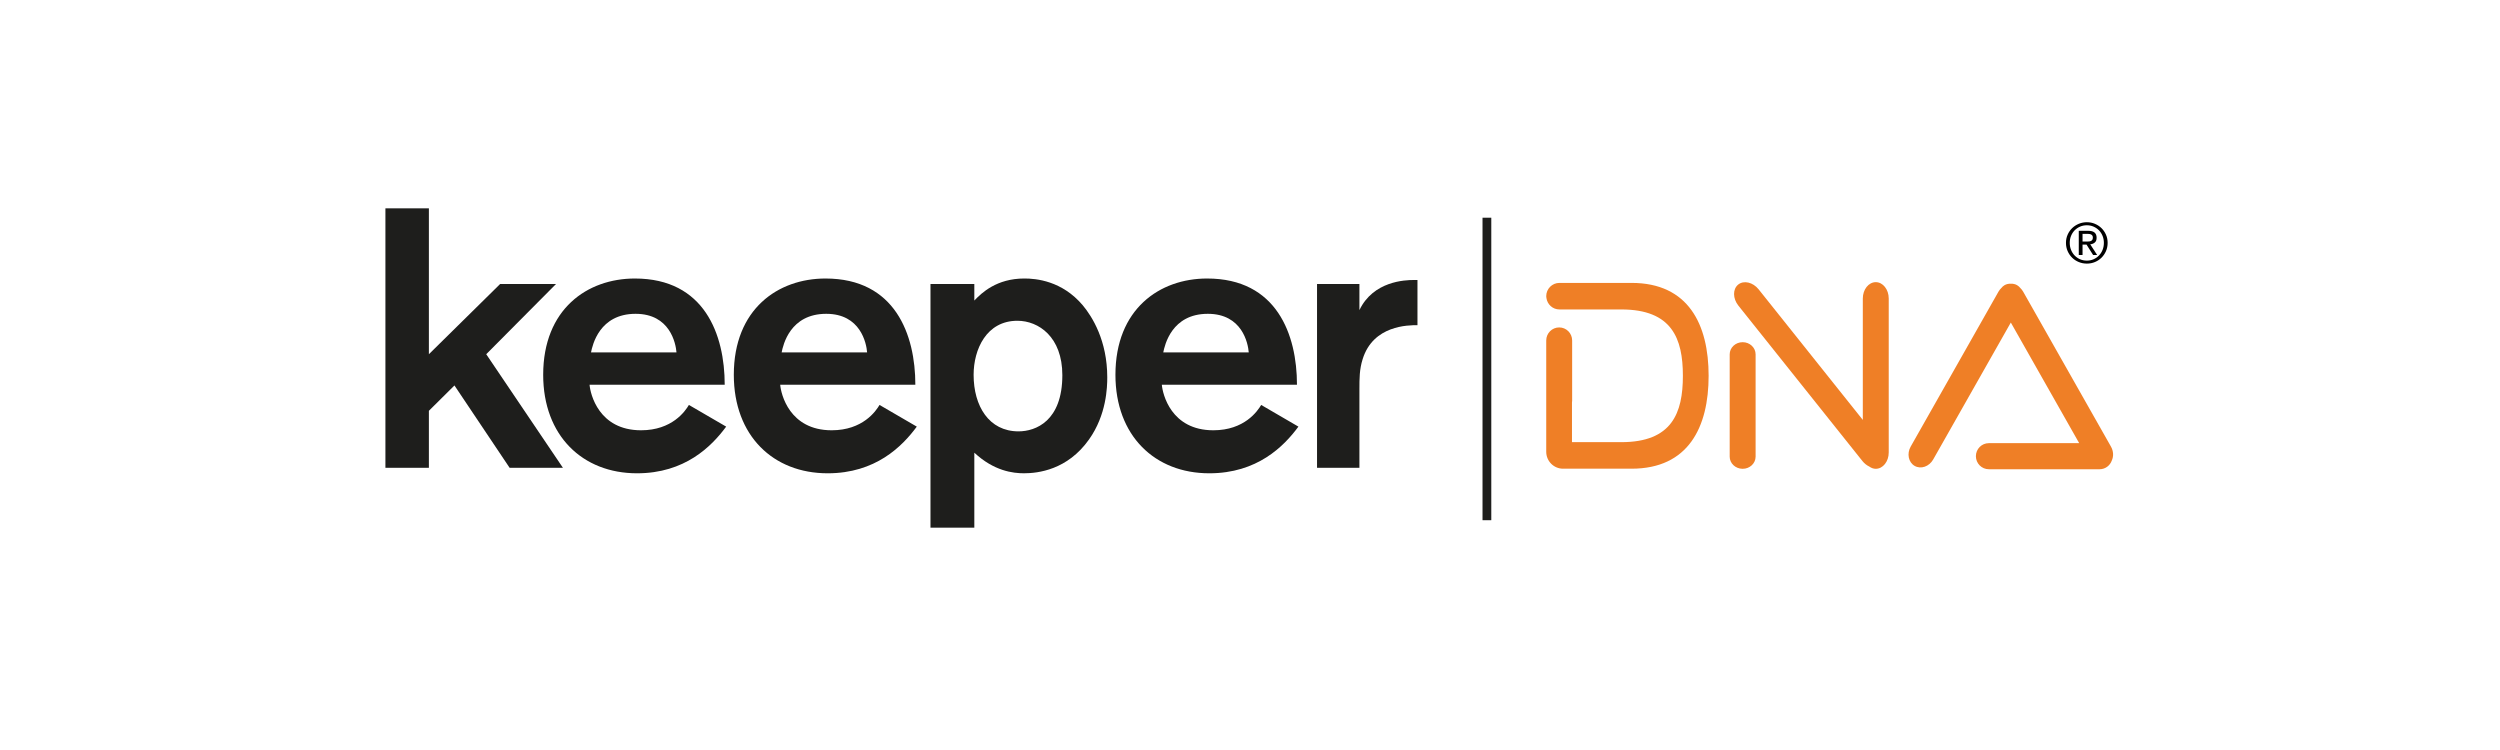 <svg width="240" height="72" viewBox="0 0 240 72" fill="none" xmlns="http://www.w3.org/2000/svg">
<path fill-rule="evenodd" clip-rule="evenodd" d="M37 20V44.907H41.173V39.437L43.627 37.003L48.922 44.907H54.039L46.678 34.005L53.375 27.267H48.01L41.173 34.005V20H37Z" fill="#1E1E1C"/>
<path fill-rule="evenodd" clip-rule="evenodd" d="M56.598 36.934C56.669 37.816 57.476 41.307 61.541 41.307C64.523 41.307 65.785 39.473 66.135 38.874L69.713 40.956C68.309 42.86 65.749 45.436 61.156 45.436C55.932 45.436 52.146 41.837 52.146 35.981C52.146 29.667 56.388 26.737 60.946 26.737C67.643 26.737 69.572 32.136 69.572 36.934H56.598ZM64.943 33.829C64.872 32.946 64.312 30.126 61.016 30.126C57.544 30.126 56.88 33.122 56.738 33.829H64.943Z" fill="#1E1E1C"/>
<path fill-rule="evenodd" clip-rule="evenodd" d="M74.899 36.934C74.97 37.816 75.776 41.307 79.841 41.307C82.823 41.307 84.085 39.473 84.435 38.874L88.012 40.956C86.61 42.86 84.05 45.436 79.456 45.436C74.232 45.436 70.446 41.837 70.446 35.981C70.446 29.667 74.688 26.737 79.246 26.737C85.943 26.737 87.873 32.136 87.873 36.934H74.899ZM83.243 33.829C83.174 32.946 82.613 30.126 79.318 30.126C75.844 30.126 75.178 33.122 75.038 33.829H83.243Z" fill="#1E1E1C"/>
<path fill-rule="evenodd" clip-rule="evenodd" d="M93.535 27.267V28.852C94.237 28.114 95.674 26.736 98.338 26.736C99.46 26.736 101.95 26.948 103.948 29.312C104.86 30.407 106.297 32.7 106.297 36.228C106.297 37.179 106.227 39.826 104.545 42.19C102.475 45.118 99.636 45.435 98.302 45.435C97.251 45.435 95.429 45.223 93.535 43.458V50.656H89.326V27.267H93.535ZM97.672 30.794C94.692 30.794 93.467 33.547 93.467 35.98C93.467 38.98 94.937 41.411 97.778 41.411C99.425 41.411 101.985 40.425 101.985 36.016C101.985 32.346 99.707 30.794 97.672 30.794Z" fill="#1E1E1C"/>
<path fill-rule="evenodd" clip-rule="evenodd" d="M111.536 36.934C111.607 37.816 112.413 41.307 116.48 41.307C119.46 41.307 120.722 39.473 121.073 38.874L124.648 40.956C123.247 42.86 120.686 45.436 116.093 45.436C110.869 45.436 107.082 41.837 107.082 35.981C107.082 29.667 111.324 26.737 115.883 26.737C122.58 26.737 124.509 32.136 124.509 36.934H111.536ZM119.88 33.829C119.81 32.946 119.248 30.126 115.951 30.126C112.481 30.126 111.818 33.122 111.674 33.829H119.88Z" fill="#1E1E1C"/>
<path fill-rule="evenodd" clip-rule="evenodd" d="M130.504 27.267V29.771C131.836 26.983 134.887 26.88 135.727 26.88H136.077V31.216C135.201 31.216 131.836 31.216 130.818 34.465C130.504 35.452 130.504 36.334 130.504 37.356V44.907H126.435V27.267H130.504Z" fill="#1E1E1C"/>
<path fill-rule="evenodd" clip-rule="evenodd" d="M142.322 49.94H143.164V20.9H142.322V49.94Z" fill="#1E1E1C"/>
<path fill-rule="evenodd" clip-rule="evenodd" d="M156.629 27.159H153.329H150.055H149.704C149.005 27.159 148.438 27.73 148.438 28.433C148.438 28.493 148.448 28.551 148.456 28.61C148.542 29.229 149.065 29.707 149.704 29.707H151.542H151.671H153.329H155.648C160.513 29.707 161.557 32.505 161.557 36.077C161.557 39.648 160.513 42.447 155.648 42.447H151.04H150.91V38.632C150.917 38.58 150.926 38.528 150.926 38.474V32.685C150.926 31.993 150.37 31.433 149.682 31.433C148.995 31.433 148.438 31.993 148.438 32.685V34.349V38.474V43.37C148.438 44.267 149.162 44.995 150.055 44.995H156.629C162.092 44.995 164.028 40.997 164.028 36.077C164.028 31.156 162.092 27.159 156.629 27.159Z" fill="#EF7F26"/>
<path fill-rule="evenodd" clip-rule="evenodd" d="M202.651 42.872L194.218 27.991C194.144 27.861 194.053 27.751 193.953 27.652C193.866 27.544 193.765 27.448 193.641 27.377C193.454 27.269 193.247 27.229 193.039 27.236C192.831 27.229 192.624 27.269 192.436 27.377C192.311 27.448 192.21 27.545 192.124 27.653C192.024 27.752 191.933 27.862 191.859 27.991L183.426 42.872C183.04 43.552 183.21 44.383 183.806 44.726C184.405 45.069 185.2 44.792 185.586 44.11L193.039 30.964L199.602 42.543H190.929C190.242 42.543 189.685 43.103 189.685 43.794C189.685 44.486 190.242 45.047 190.929 45.047H201.565C202.107 45.047 202.563 44.695 202.733 44.209C202.915 43.816 202.902 43.314 202.651 42.872Z" fill="#EF7F26"/>
<path fill-rule="evenodd" clip-rule="evenodd" d="M180.075 27.087C179.387 27.087 178.83 27.79 178.83 28.654V40.312L168.827 27.775C168.28 27.091 167.403 26.887 166.866 27.32C166.331 27.753 166.339 28.659 166.886 29.341L178.795 44.264C178.986 44.501 179.217 44.678 179.459 44.793C179.642 44.925 179.85 45.005 180.075 45.005C180.761 45.005 181.318 44.304 181.318 43.438V28.654C181.318 27.79 180.761 27.087 180.075 27.087Z" fill="#EF7F26"/>
<path fill-rule="evenodd" clip-rule="evenodd" d="M167.295 32.85C166.607 32.85 166.05 33.373 166.05 34.018V37.965V43.754V43.838C166.05 44.478 166.6 44.998 167.282 45.004C167.286 45.004 167.29 45.005 167.294 45.005H167.295C167.982 45.005 168.538 44.482 168.538 43.838V43.754V37.965V34.018C168.538 33.373 167.982 32.85 167.295 32.85Z" fill="#EF7F26"/>
<path fill-rule="evenodd" clip-rule="evenodd" d="M199.924 23.189H200.301C200.383 23.189 200.46 23.187 200.533 23.181C200.605 23.176 200.67 23.161 200.727 23.136C200.784 23.111 200.829 23.073 200.863 23.022C200.896 22.97 200.913 22.899 200.913 22.806C200.913 22.728 200.898 22.666 200.868 22.62C200.838 22.574 200.799 22.539 200.751 22.514C200.703 22.489 200.648 22.472 200.586 22.463C200.524 22.454 200.463 22.45 200.402 22.45H199.924V23.189ZM199.562 22.157H200.461C200.738 22.157 200.942 22.212 201.075 22.322C201.208 22.432 201.275 22.599 201.275 22.822C201.275 23.032 201.216 23.185 201.099 23.282C200.982 23.38 200.837 23.438 200.663 23.455L201.328 24.482H200.94L200.307 23.482H199.924V24.482H199.562V22.157ZM198.695 23.312C198.695 23.556 198.737 23.782 198.82 23.99C198.903 24.197 199.019 24.377 199.166 24.53C199.313 24.682 199.487 24.802 199.687 24.889C199.887 24.976 200.105 25.019 200.339 25.019C200.569 25.019 200.784 24.976 200.982 24.889C201.181 24.802 201.354 24.682 201.501 24.53C201.648 24.377 201.763 24.197 201.847 23.99C201.93 23.782 201.972 23.556 201.972 23.312C201.972 23.074 201.93 22.852 201.847 22.647C201.763 22.441 201.648 22.263 201.501 22.112C201.354 21.962 201.181 21.843 200.982 21.756C200.784 21.669 200.569 21.626 200.339 21.626C200.105 21.626 199.887 21.669 199.687 21.756C199.487 21.843 199.313 21.962 199.166 22.112C199.019 22.263 198.903 22.441 198.82 22.647C198.737 22.852 198.695 23.074 198.695 23.312ZM198.333 23.312C198.333 23.032 198.386 22.771 198.493 22.53C198.599 22.289 198.744 22.079 198.926 21.902C199.109 21.725 199.322 21.586 199.565 21.485C199.808 21.384 200.066 21.333 200.339 21.333C200.612 21.333 200.869 21.384 201.11 21.485C201.351 21.586 201.562 21.725 201.743 21.902C201.924 22.079 202.067 22.289 202.174 22.53C202.28 22.771 202.333 23.032 202.333 23.312C202.333 23.599 202.28 23.864 202.174 24.107C202.067 24.35 201.924 24.561 201.743 24.74C201.562 24.919 201.351 25.058 201.11 25.157C200.869 25.257 200.612 25.306 200.339 25.306C200.066 25.306 199.808 25.257 199.565 25.157C199.322 25.058 199.109 24.919 198.926 24.74C198.744 24.561 198.599 24.35 198.493 24.107C198.386 23.864 198.333 23.599 198.333 23.312Z" fill="black"/>
</svg>